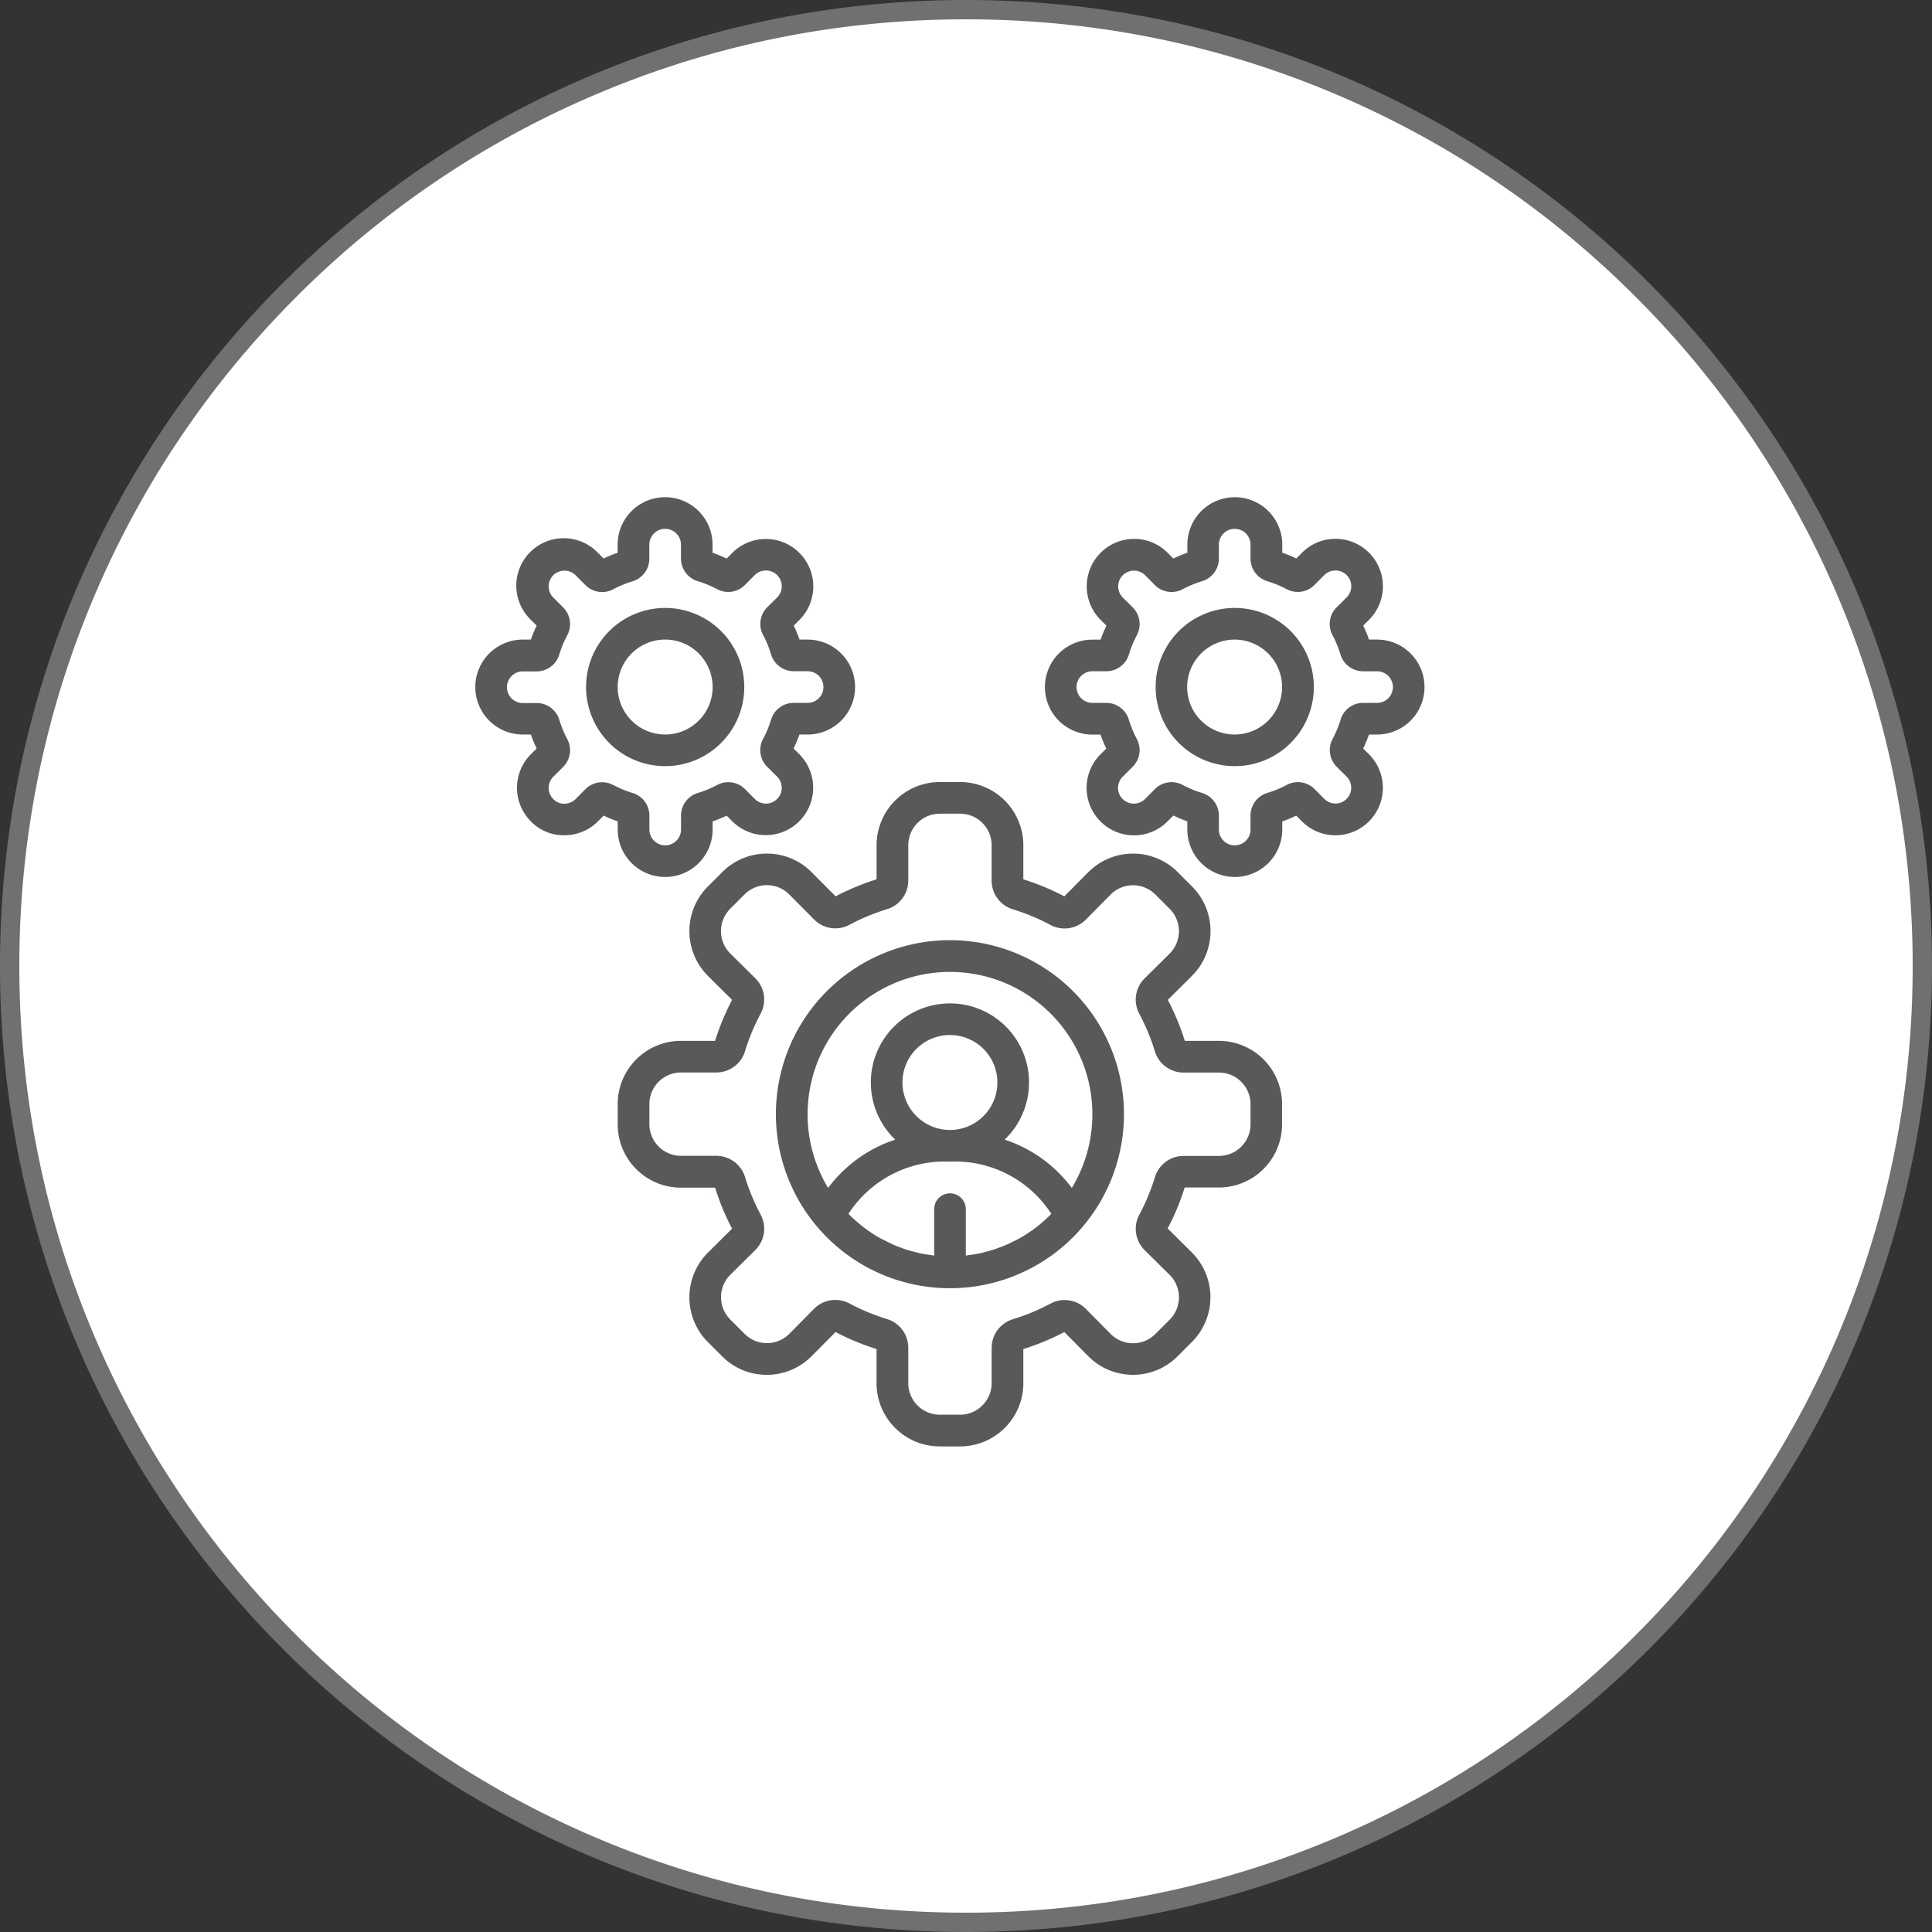 <svg xmlns="http://www.w3.org/2000/svg" width="100" height="100"><rect width="100%" height="100%" fill="#333333" stroke="none"/><g id="Group_13501" data-name="Group 13501" transform="translate(-85 -1587)"><g id="Path_22040" data-name="Path 22040" fill="#fff"><path d="M50 99.5c-6.683 0-13.165-1.309-19.267-3.89a49.335 49.335 0 01-15.735-10.608A49.335 49.335 0 014.39 69.267C1.809 63.165.5 56.683.5 50s1.309-13.165 3.89-19.267a49.335 49.335 0 0110.608-15.735A49.335 49.335 0 0130.733 4.39C36.835 1.809 43.317.5 50 .5s13.165 1.309 19.267 3.89a49.335 49.335 0 0115.735 10.608A49.335 49.335 0 0195.61 30.733C98.191 36.835 99.5 43.317 99.5 50s-1.309 13.165-3.89 19.267a49.335 49.335 0 01-10.608 15.735A49.335 49.335 0 0169.267 95.61C63.165 98.191 56.683 99.5 50 99.5z" transform="translate(85 1587)"/><path d="M50 1c-6.615 0-13.032 1.295-19.073 3.85a48.838 48.838 0 00-15.575 10.502c-4.5 4.5-8.034 9.74-10.502 15.575C2.295 36.967 1 43.385 1 50s1.295 13.032 3.85 19.073a48.838 48.838 0 0010.502 15.575c4.5 4.5 9.74 8.034 15.575 10.502C36.967 97.705 43.385 99 50 99s13.032-1.295 19.073-3.85a48.838 48.838 0 0015.575-10.502c4.5-4.5 8.034-9.74 10.502-15.575C97.705 63.033 99 56.615 99 50s-1.295-13.032-3.85-19.073a48.838 48.838 0 00-10.502-15.575c-4.5-4.5-9.74-8.034-15.575-10.502C63.033 2.295 56.615 1 50 1m0-1c27.614 0 50 22.386 50 50s-22.386 50-50 50S0 77.614 0 50 22.386 0 50 0z" fill="#707070" transform="translate(85 1587)"/></g><g id="Group_13508" data-name="Group 13508" transform="translate(109.602 1612.735)" fill="#58595b"><path id="Path_22793" data-name="Path 22793" d="M7.37 17.2a2.457 2.457 0 004.914 0v-.418a7.042 7.042 0 00.725-.3l.291.293a2.453 2.453 0 103.466-3.475l-.293-.291a7.071 7.071 0 00.305-.725h.422a2.457 2.457 0 000-4.914h-.418a7.042 7.042 0 00-.3-.725l.293-.291A2.453 2.453 0 1013.3 2.883l-.291.293a6.858 6.858 0 00-.729-.3v-.419a2.457 2.457 0 00-4.914 0v.418a6.863 6.863 0 00-.725.3l-.291-.293a2.454 2.454 0 10-3.467 3.472l.293.291a6.863 6.863 0 00-.3.725h-.419a2.457 2.457 0 000 4.914h.418a6.863 6.863 0 00.3.725l-.293.291a2.458 2.458 0 00-.007 3.478 2.351 2.351 0 001.74.719 2.439 2.439 0 001.738-.725l.291-.293a7.042 7.042 0 00.725.3zm-.226-2.3a1.25 1.25 0 00-.585-.146 1.213 1.213 0 00-.86.359l-.506.51a.81.81 0 01-.579.241.744.744 0 01-.578-.239.819.819 0 010-1.157l.509-.507a1.217 1.217 0 00.212-1.444 5.509 5.509 0 01-.409-.994 1.222 1.222 0 00-1.17-.869h-.721a.819.819 0 110-1.638h.723a1.22 1.22 0 001.165-.869 5.573 5.573 0 01.41-.994A1.221 1.221 0 004.543 5.7l-.506-.506a.82.82 0 010-1.158.851.851 0 01.579-.236.814.814 0 01.579.242l.506.51a1.223 1.223 0 001.445.211 5.634 5.634 0 01.994-.41 1.221 1.221 0 00.867-1.17v-.726a.819.819 0 111.638 0v.723a1.225 1.225 0 00.871 1.168 5.477 5.477 0 01.994.409 1.219 1.219 0 001.445-.213l.506-.509a.808.808 0 01.579-.241.817.817 0 01.577 1.4l-.509.506a1.218 1.218 0 00-.208 1.441 5.57 5.57 0 01.409.994 1.221 1.221 0 001.17.872h.721a.819.819 0 110 1.638h-.723a1.223 1.223 0 00-1.168.871 5.493 5.493 0 01-.413.994 1.221 1.221 0 00.212 1.445l.51.506a.819.819 0 01-.573 1.4.81.81 0 01-.579-.241l-.506-.51a1.222 1.222 0 00-1.446-.212 5.481 5.481 0 01-.994.41 1.223 1.223 0 00-.872 1.171v.721a.819.819 0 11-1.638 0v-.723a1.221 1.221 0 00-.869-1.168 5.359 5.359 0 01-.994-.412z"/><path id="Path_22794" data-name="Path 22794" d="M15.158 11.063a4.094 4.094 0 10-4.094 4.094 4.095 4.095 0 004.094-4.094zm-6.551 0a2.457 2.457 0 112.457 2.457 2.457 2.457 0 01-2.457-2.457z" transform="translate(-1.237 -1.237)"/><path id="Path_22795" data-name="Path 22795" d="M53.036 7.37h-.417a6.87 6.87 0 00-.3-.725l.294-.291a2.457 2.457 0 00-1.73-4.2 2.437 2.437 0 00-1.737.725l-.291.293a6.95 6.95 0 00-.725-.3v-.415a2.456 2.456 0 10-4.913 0v.418a6.792 6.792 0 00-.725.3l-.292-.293a2.439 2.439 0 00-1.738-.725 2.457 2.457 0 00-1.729 4.2l.294.291a7.049 7.049 0 00-.3.725H38.3a2.457 2.457 0 000 4.914h.419a7.23 7.23 0 00.3.725l-.293.291a2.457 2.457 0 001.73 4.2 2.435 2.435 0 001.744-.733l.292-.293a6.939 6.939 0 00.723.3v.423a2.456 2.456 0 104.913 0v-.418a7.055 7.055 0 00.725-.3l.291.293a2.437 2.437 0 001.737.725 2.457 2.457 0 001.73-4.2l-.294-.291a7.049 7.049 0 00.3-.725h.417a2.457 2.457 0 100-4.914zm.819 2.457a.818.818 0 01-.819.818h-.723a1.223 1.223 0 00-1.167.871 5.54 5.54 0 01-.41.994 1.221 1.221 0 00.213 1.445l.509.506a.816.816 0 11-1.152 1.156l-.506-.51a1.221 1.221 0 00-1.445-.212 5.488 5.488 0 01-.994.41 1.222 1.222 0 00-.875 1.171v.724a.819.819 0 11-1.638 0v-.723a1.222 1.222 0 00-.869-1.168 5.509 5.509 0 01-1-.413 1.249 1.249 0 00-.584-.146 1.21 1.21 0 00-.86.359l-.507.51a.808.808 0 01-.578.241.814.814 0 01-.573-1.4l.509-.507a1.218 1.218 0 00.212-1.444 5.513 5.513 0 01-.41-.994 1.223 1.223 0 00-1.175-.869H38.3a.819.819 0 010-1.638h.724a1.221 1.221 0 001.167-.869 5.513 5.513 0 01.41-.994 1.221 1.221 0 00-.216-1.445l-.509-.506a.816.816 0 111.152-1.156l.506.51a1.223 1.223 0 001.445.211 5.609 5.609 0 01.994-.41 1.222 1.222 0 00.875-1.17v-.722a.819.819 0 111.638 0v.723a1.223 1.223 0 00.87 1.168 5.485 5.485 0 01.994.409 1.217 1.217 0 001.444-.213l.507-.509a.808.808 0 01.578-.241.814.814 0 01.573 1.4l-.509.506a1.22 1.22 0 00-.212 1.445 5.513 5.513 0 01.41.994 1.221 1.221 0 001.175.872h.721a.819.819 0 01.819.816z" transform="translate(-6.361)"/><path id="Path_22796" data-name="Path 22796" d="M46.9 6.969a4.094 4.094 0 104.1 4.094 4.094 4.094 0 00-4.1-4.094zm0 6.551a2.456 2.456 0 111.737-.72 2.457 2.457 0 01-1.737.72z" transform="translate(-7.598 -1.237)"/><path id="Path_22797" data-name="Path 22797" d="M40.077 31.32h-1.763a12.7 12.7 0 00-.881-2.12l1.246-1.238a3.274 3.274 0 00.006-4.637l-.737-.737a3.251 3.251 0 00-2.315-.959 3.256 3.256 0 00-2.319.966l-1.238 1.246a12.657 12.657 0 00-2.12-.88V21.2a3.276 3.276 0 00-3.276-3.276h-1.04a3.276 3.276 0 00-3.28 3.276v1.76a12.666 12.666 0 00-2.12.88L19 22.594a3.252 3.252 0 00-2.319-.966 3.251 3.251 0 00-2.313.961l-.737.737a3.274 3.274 0 00.007 4.64l1.243 1.234a12.665 12.665 0 00-.88 2.12h-1.766A3.275 3.275 0 008.96 34.6v1.044a3.275 3.275 0 003.275 3.275H14a12.628 12.628 0 00.88 2.12l-1.246 1.239a3.275 3.275 0 00-.006 4.634l.737.737a3.25 3.25 0 002.316.958 3.25 3.25 0 002.319-.97l1.237-1.245a12.665 12.665 0 002.12.88v1.765a3.275 3.275 0 003.275 3.275h1.048a3.275 3.275 0 003.276-3.275v-1.764a12.52 12.52 0 002.12-.88l1.238 1.247a3.257 3.257 0 002.319.966 3.252 3.252 0 002.31-.961l.737-.737a3.275 3.275 0 00-.007-4.64l-1.247-1.237a12.529 12.529 0 00.88-2.12h1.766a3.275 3.275 0 003.275-3.275v-1.041a3.275 3.275 0 00-3.27-3.275zm1.638 4.318a1.637 1.637 0 01-1.638 1.638h-1.832a1.551 1.551 0 00-1.482 1.11 10.932 10.932 0 01-.8 1.925 1.55 1.55 0 00.266 1.837l1.3 1.286a1.639 1.639 0 010 2.32l-.737.737a1.634 1.634 0 01-2.317 0l-1.286-1.3a1.548 1.548 0 00-1.836-.266 10.861 10.861 0 01-1.926.8 1.55 1.55 0 00-1.111 1.475v1.833a1.638 1.638 0 01-1.638 1.638h-1.043A1.637 1.637 0 0124 49.037V47.2a1.55 1.55 0 00-1.109-1.482 11.011 11.011 0 01-1.926-.8 1.566 1.566 0 00-.744-.187 1.539 1.539 0 00-1.092.453l-1.286 1.3a1.634 1.634 0 01-2.317 0l-.737-.737a1.638 1.638 0 010-2.319l1.3-1.287a1.547 1.547 0 00.265-1.836 10.9 10.9 0 01-.8-1.925 1.552 1.552 0 00-1.482-1.109h-1.837a1.638 1.638 0 01-1.635-1.633v-1.043a1.638 1.638 0 011.638-1.638h1.833a1.55 1.55 0 001.482-1.109 10.937 10.937 0 01.8-1.926 1.55 1.55 0 00-.266-1.837l-1.3-1.286a1.637 1.637 0 010-2.319l.737-.737a1.633 1.633 0 012.316 0l1.29 1.3a1.547 1.547 0 001.836.265 10.945 10.945 0 011.926-.8A1.55 1.55 0 0024 23.029V21.2a1.637 1.637 0 011.638-1.638h1.044a1.637 1.637 0 011.634 1.638v1.833a1.55 1.55 0 001.108 1.482 10.948 10.948 0 011.926.8 1.55 1.55 0 001.837-.266l1.286-1.3a1.633 1.633 0 012.318 0l.737.737a1.637 1.637 0 010 2.319l-1.3 1.287a1.548 1.548 0 00-.266 1.836 10.948 10.948 0 01.8 1.926 1.55 1.55 0 001.482 1.108h1.833a1.637 1.637 0 011.638 1.638z" transform="translate(-1.59 -3.181)"/><path id="Path_22798" data-name="Path 22798" d="M27.923 27.876a9.008 9.008 0 109.008 9.007 9.007 9.007 0 00-9.008-9.007zm-2.457 7.37a2.457 2.457 0 112.457 2.454 2.458 2.458 0 01-2.457-2.454zm7.02 7.416a7.35 7.35 0 01-.265.2q-.179.126-.362.246a5.675 5.675 0 01-.667.371c-.1.047-.194.1-.294.14a7.78 7.78 0 01-.41.164c-.1.037-.2.076-.3.109-.146.047-.3.086-.446.123-.1.025-.193.053-.29.074a6.77 6.77 0 01-.507.082c-.068.009-.134.023-.2.03V41.8a.819.819 0 10-1.638 0v2.4c-.068-.007-.135-.021-.2-.03a9.465 9.465 0 01-.509-.082c-.1-.021-.192-.049-.29-.074-.15-.038-.3-.076-.447-.123-.1-.033-.2-.072-.3-.109-.139-.052-.277-.1-.41-.164a15.649 15.649 0 01-.68-.34c-.1-.054-.188-.111-.28-.17a7.23 7.23 0 01-.964-.729 10.041 10.041 0 01-.246-.225c-.038-.036-.072-.076-.108-.114a5.927 5.927 0 015.245-2.7 5.929 5.929 0 015.252 2.7c-.036.037-.071.076-.108.113-.081.077-.164.152-.245.226a5.57 5.57 0 01-.33.282zm1.745-1.962a7.1 7.1 0 00-3.476-2.5 4.094 4.094 0 10-5.663 0 7.106 7.106 0 00-3.474 2.5 7.37 7.37 0 1112.616 0z" transform="translate(-3.357 -4.948)"/></g></g></svg>